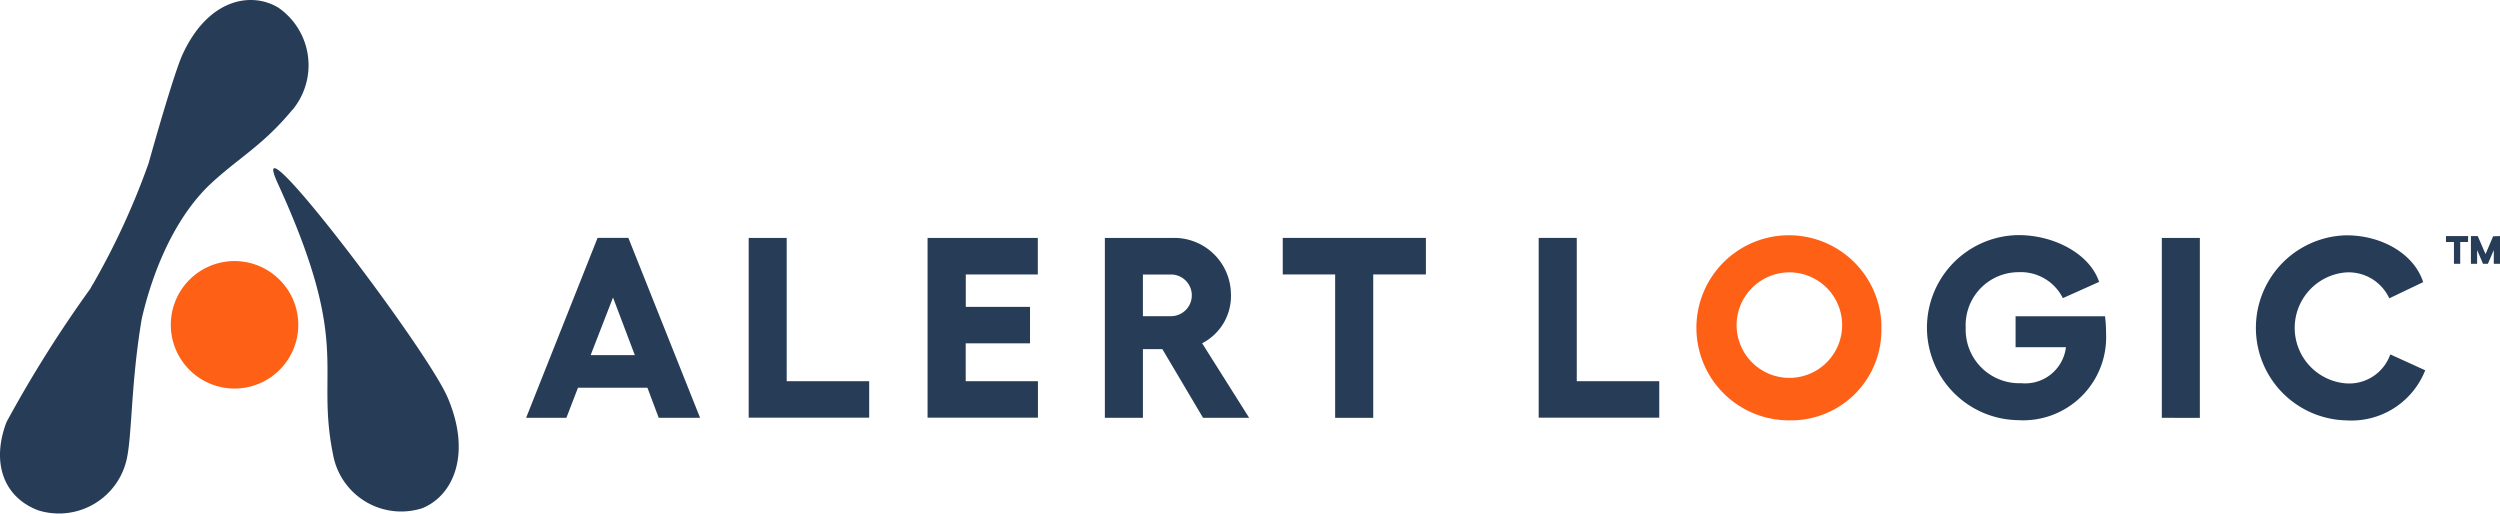 <svg xmlns="http://www.w3.org/2000/svg" width="154.224" height="31.709" viewBox="0 0 154.224 31.709">
  <g id="alert-logic-logo" transform="translate(0.002 -0.008)">
    <path id="Path_38992" data-name="Path 38992" d="M110.985,56.054H106.7l-.715,1.856H103.5l4.409-11.1h1.9l4.424,11.1h-2.552Zm-.778-2.013-1.345-3.553-1.38,3.553Z" transform="translate(-71.047 -32.126)" fill="#273c57"/>
    <path id="Path_38993" data-name="Path 38993" d="M149.635,46.81v8.84h5.089V57.9H147.29V46.81Z" transform="translate(-101.106 -32.126)" fill="#273c57"/>
    <path id="Path_38994" data-name="Path 38994" d="M189.281,46.81v2.255h-4.443v2H188.8v2.251h-3.967V55.65h4.456V57.9H182.48V46.81Z" transform="translate(-125.261 -32.126)" fill="#273c57"/>
    <path id="Path_38995" data-name="Path 38995" d="M223.418,57.91l-2.509-4.236h-1.2V57.91H217.36V46.81h4.277a3.5,3.5,0,0,1,3.5,3.424,3.277,3.277,0,0,1-1.775,3.076l2.9,4.6Zm-3.71-6.271h1.7a1.286,1.286,0,0,0,.127-2.568,1.224,1.224,0,0,0-.127,0h-1.7Z" transform="translate(-149.204 -32.126)" fill="#273c57"/>
    <path id="Path_38996" data-name="Path 38996" d="M261.19,49.065h-3.249V57.91h-2.349V49.065H252.36V46.81h8.83Z" transform="translate(-173.229 -32.126)" fill="#273c57"/>
    <path id="Path_38997" data-name="Path 38997" d="M305.059,46.81v8.84h5.089V57.9H302.71V46.81Z" transform="translate(-207.791 -32.126)" fill="#273c57"/>
    <path id="Path_38998" data-name="Path 38998" d="M345.329,52.007a5.572,5.572,0,0,1-5.434,5.706c-.083,0-.167,0-.251,0a5.709,5.709,0,1,1,5.686-5.961C345.331,51.838,345.331,51.923,345.329,52.007Zm-8.927,0a3.255,3.255,0,1,0,3.242-3.424A3.267,3.267,0,0,0,336.4,52.007Z" transform="translate(-229.269 -31.774)" fill="#fe6116"/>
    <path id="Path_38999" data-name="Path 38999" d="M390.1,52.346a5.121,5.121,0,0,1-5.425,5.331,5.709,5.709,0,0,1,.019-11.417c2.251,0,4.421,1.192,4.976,2.888l-2.236,1a2.9,2.9,0,0,0-2.741-1.6,3.267,3.267,0,0,0-3.252,3.424,3.305,3.305,0,0,0,3.181,3.424q.121,0,.243,0a2.531,2.531,0,0,0,2.759-2.22h-3.107V51.268h5.519A8.66,8.66,0,0,1,390.1,52.346Z" transform="translate(-260.179 -31.749)" fill="#273c57"/>
    <path id="Path_39000" data-name="Path 39000" d="M427.646,46.81v11.1H425.3V46.81Z" transform="translate(-291.94 -32.126)" fill="#273c57"/>
    <path id="Path_39001" data-name="Path 39001" d="M449.347,57.717a5.71,5.71,0,0,1,0-11.417c2.251,0,4.2,1.192,4.741,2.888l-2.091,1a2.762,2.762,0,0,0-2.65-1.6,3.433,3.433,0,0,0,0,6.848,2.687,2.687,0,0,0,2.712-1.79l2.154.981A4.889,4.889,0,0,1,449.347,57.717Z" transform="translate(-304.605 -31.776)" fill="#273c57"/>
    <path id="Path_39002" data-name="Path 39002" d="M18.029,6.8A4.318,4.318,0,0,0,17.16.473c-1.747-1.035-4.4-.467-5.939,2.982-.357.815-1.2,3.565-2.054,6.619A45.528,45.528,0,0,1,5.753,17.5a2.866,2.866,0,0,0-.179.314A75.91,75.91,0,0,0,.4,26.044c-.941,2.474-.207,4.628,1.957,5.447a4.286,4.286,0,0,0,5.481-3.264c.314-1.584.245-4.66.909-8.579.383-1.649,1.464-5.5,4.023-8.087,1.806-1.75,3.361-2.477,5.252-4.766Zm9.58,17.723c-1.32-3.079-12.627-17.93-10.486-13.226,4.644,10.135,2.317,11.31,3.424,16.77a4.273,4.273,0,0,0,5.478,3.3c1.9-.746,3.1-3.3,1.587-6.839Z" transform="translate(0 0)" fill="#273c57"/>
    <path id="Path_39003" data-name="Path 39003" d="M41.464,55.29a3.932,3.932,0,1,1-3.945-3.92h0A3.936,3.936,0,0,1,41.464,55.29Z" transform="translate(-23.065 -35.257)" fill="#fe6116"/>
    <path id="Path_39004" data-name="Path 39004" d="M482.561,46.814h-.483v1.348h-.386V46.814H481.2V46.45h1.367Zm1.972-.364v1.712h-.383v-.85l-.364.85h-.3l-.364-.85v.85h-.383V46.45h.42l.483,1.113.467-1.1Z" transform="translate(-330.311 -31.879)" fill="#273c57"/>
  </g>
</svg>
